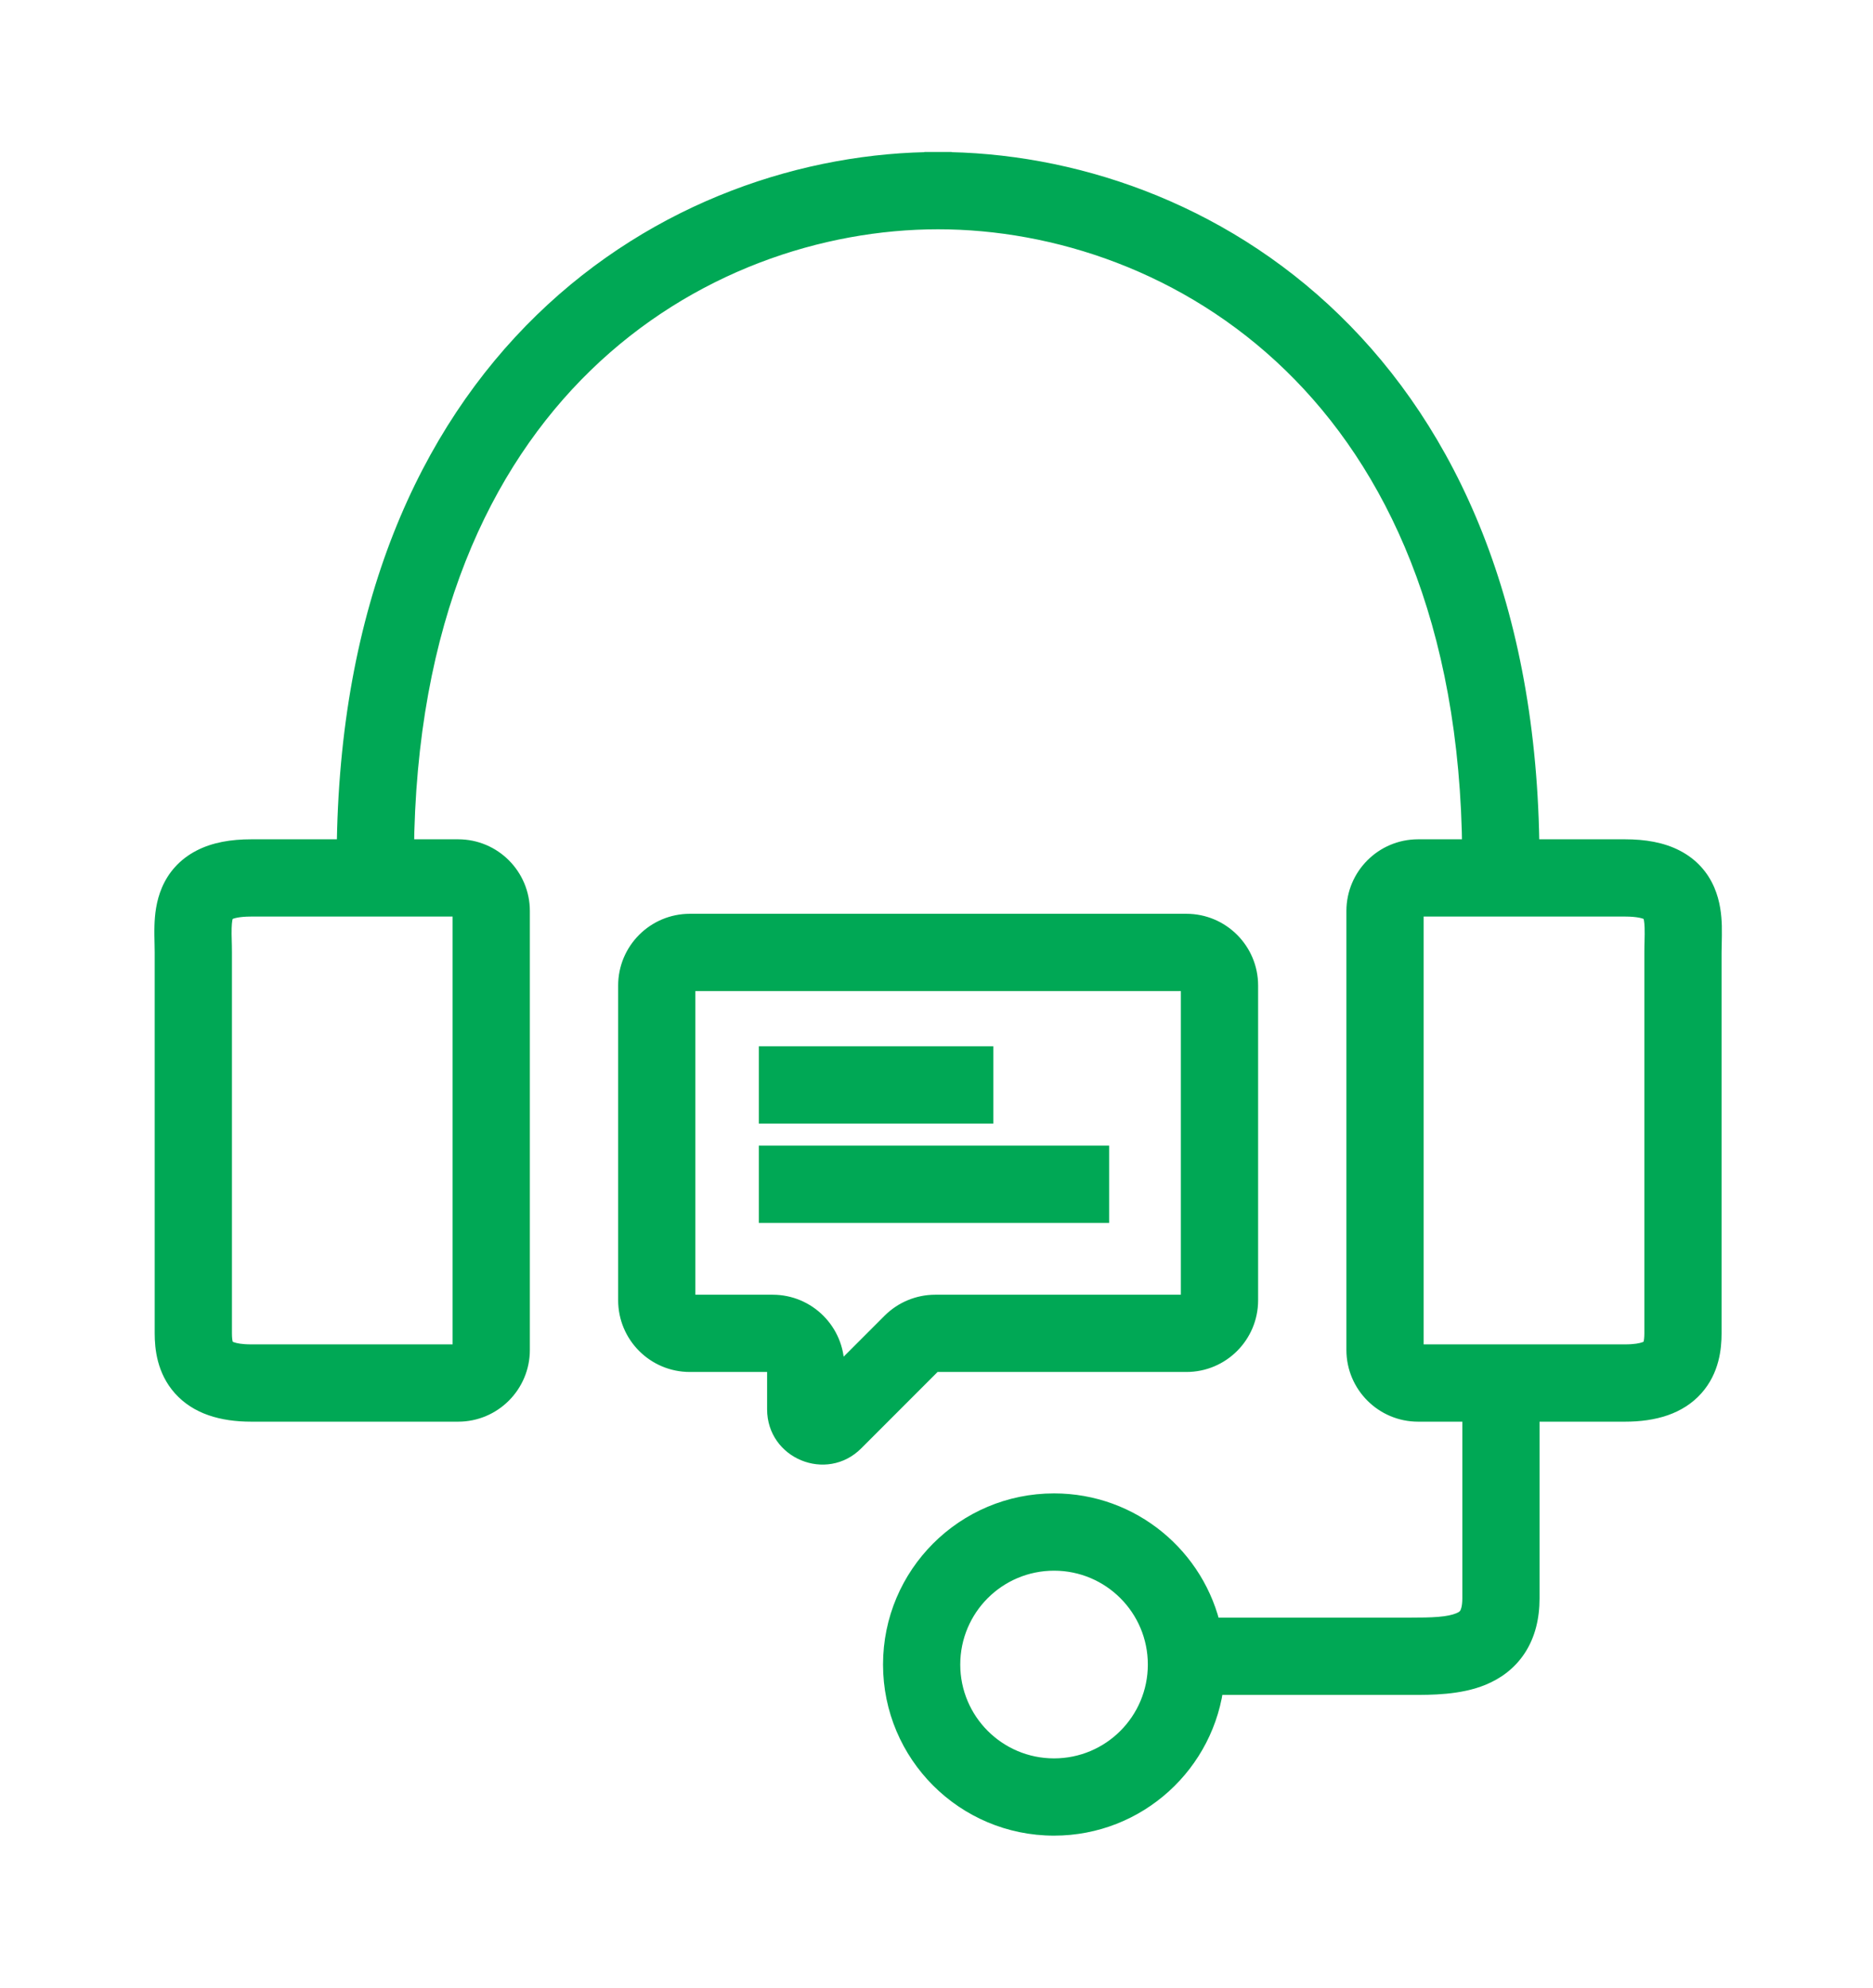<?xml version="1.0" encoding="UTF-8"?> <svg xmlns="http://www.w3.org/2000/svg" width="66" height="70" viewBox="0 0 66 70" fill="none"><path fill-rule="evenodd" clip-rule="evenodd" d="M8.853 30.044H12.351C12.413 21.398 15.236 15.345 19.25 11.445C23.294 7.515 28.478 5.839 33.055 5.839V7.589C28.884 7.589 24.153 9.12 20.469 12.7C16.843 16.224 14.163 21.8 14.101 30.044H16.144C17.272 30.044 18.185 30.958 18.185 32.085V47.541C18.185 48.667 17.273 49.582 16.144 49.582H8.853C7.848 49.582 7.046 49.33 6.523 48.742C6.015 48.171 5.937 47.464 5.937 46.957V33.543C5.937 33.473 5.935 33.375 5.932 33.266L5.932 33.266C5.928 33.059 5.922 32.809 5.928 32.614C5.939 32.273 5.98 31.853 6.154 31.449C6.338 31.018 6.658 30.64 7.149 30.387C7.617 30.146 8.189 30.044 8.853 30.044ZM52.01 30.044C51.949 21.8 49.269 16.224 45.642 12.7C41.959 9.12 37.228 7.589 33.056 7.589V5.839C37.633 5.839 42.818 7.515 46.862 11.445C50.876 15.345 53.698 21.398 53.76 30.044H57.262C57.926 30.044 58.498 30.146 58.966 30.387C59.458 30.64 59.777 31.018 59.962 31.449C60.135 31.853 60.177 32.273 60.187 32.614C60.193 32.809 60.187 33.059 60.183 33.266C60.18 33.375 60.178 33.473 60.178 33.543V46.957C60.178 47.464 60.1 48.171 59.593 48.742C59.07 49.33 58.267 49.582 57.262 49.582H53.764V56.289C53.764 56.924 53.627 57.484 53.327 57.946C53.023 58.412 52.602 58.704 52.165 58.884C51.383 59.206 50.432 59.205 49.757 59.205L49.682 59.205H42.653C42.361 61.99 40.005 64.161 37.142 64.161C34.082 64.161 31.602 61.681 31.602 58.621C31.602 55.561 34.082 53.08 37.142 53.08C39.803 53.08 42.025 54.955 42.56 57.455H49.682C50.462 57.455 51.072 57.442 51.499 57.266C51.682 57.191 51.79 57.1 51.86 56.992C51.933 56.88 52.015 56.674 52.015 56.289V49.582H49.971C48.843 49.582 47.93 48.667 47.93 47.541V32.085C47.93 30.958 48.843 30.044 49.971 30.044H52.01ZM7.68 33.128C7.683 33.247 7.687 33.377 7.687 33.543V46.957C7.687 47.326 7.755 47.494 7.83 47.579C7.89 47.647 8.109 47.832 8.853 47.832H16.144C16.305 47.832 16.435 47.702 16.435 47.541V32.085C16.435 31.923 16.305 31.793 16.144 31.793H8.853C8.351 31.793 8.084 31.873 7.951 31.942C7.841 31.999 7.796 32.059 7.762 32.138C7.716 32.244 7.685 32.407 7.677 32.667C7.672 32.838 7.676 32.974 7.68 33.128ZM24.309 34.418C24.148 34.418 24.017 34.548 24.017 34.71V45.791C24.017 45.952 24.148 46.083 24.309 46.083H27.225C28.352 46.083 29.266 46.996 29.266 48.124V48.928L31.514 46.681C31.897 46.298 32.416 46.083 32.957 46.083H41.806C41.967 46.083 42.097 45.952 42.097 45.791V34.71C42.097 34.548 41.967 34.418 41.806 34.418H24.309ZM22.268 34.71C22.268 33.582 23.181 32.668 24.309 32.668H41.806C42.933 32.668 43.847 33.582 43.847 34.71V45.791C43.847 46.918 42.933 47.832 41.806 47.832H32.957C32.88 47.832 32.806 47.863 32.751 47.918L30.006 50.663C29.087 51.582 27.517 50.931 27.517 49.632V48.124C27.517 47.963 27.386 47.832 27.225 47.832H24.309C23.181 47.832 22.268 46.918 22.268 45.791V34.71ZM34.515 39.084H27.225V37.334H34.515V39.084ZM38.598 42.583H27.225V40.834H38.598V42.583ZM58.435 33.128V33.128C58.44 32.974 58.443 32.838 58.438 32.667C58.43 32.407 58.399 32.244 58.353 32.138C58.319 32.059 58.274 31.999 58.165 31.942C58.031 31.873 57.764 31.793 57.262 31.793H49.971C49.811 31.793 49.68 31.923 49.68 32.085V47.541C49.68 47.702 49.811 47.832 49.971 47.832H57.262C58.007 47.832 58.225 47.647 58.285 47.579C58.361 47.494 58.429 47.326 58.429 46.957V33.543C58.429 33.377 58.432 33.247 58.435 33.128V33.128V33.128ZM33.351 58.621C33.351 56.527 35.048 54.83 37.142 54.83C39.236 54.83 40.933 56.527 40.933 58.621C40.933 60.714 39.236 62.412 37.142 62.412C35.048 62.412 33.351 60.714 33.351 58.621Z" fill="#00A855"></path><path d="M12.351 30.044V30.53H12.834L12.838 30.047L12.351 30.044ZM19.25 11.445L18.911 11.096L19.25 11.445ZM33.055 5.839H33.541V5.353H33.055V5.839ZM33.055 7.589V8.075H33.541V7.589H33.055ZM20.469 12.7L20.808 13.048H20.808L20.469 12.7ZM14.101 30.044L13.615 30.04L13.611 30.53H14.101V30.044ZM6.523 48.742L6.886 48.419H6.886L6.523 48.742ZM5.932 33.266L6.418 33.255L6.418 33.253L5.932 33.266ZM5.932 33.266L5.447 33.276L5.447 33.278L5.932 33.266ZM5.928 32.614L5.443 32.6L5.928 32.614ZM6.154 31.449L5.707 31.257H5.707L6.154 31.449ZM7.149 30.387L7.372 30.819L7.372 30.819L7.149 30.387ZM45.642 12.7L45.304 13.048L45.642 12.7ZM52.01 30.044V30.53H52.5L52.496 30.04L52.01 30.044ZM33.056 7.589H32.57V8.075H33.056V7.589ZM33.056 5.839V5.353H32.57V5.839H33.056ZM46.862 11.445L46.523 11.793L46.862 11.445ZM53.76 30.044L53.274 30.047L53.278 30.53H53.76V30.044ZM58.966 30.387L58.743 30.819L58.743 30.819L58.966 30.387ZM59.962 31.449L60.408 31.257L60.408 31.257L59.962 31.449ZM60.187 32.614L60.673 32.6V32.6L60.187 32.614ZM60.183 33.266L60.669 33.276V33.276L60.183 33.266ZM59.593 48.742L59.956 49.064L59.593 48.742ZM53.764 49.582V49.096H53.278V49.582H53.764ZM53.327 57.946L53.734 58.211L53.327 57.946ZM52.165 58.884L52.35 59.333L52.35 59.333L52.165 58.884ZM49.757 59.205L49.757 58.719H49.757L49.757 59.205ZM49.682 59.205L49.682 58.719H49.682V59.205ZM42.653 59.205V58.719H42.215L42.169 59.154L42.653 59.205ZM42.56 57.455L42.085 57.557L42.167 57.941H42.56V57.455ZM51.499 57.266L51.314 56.816L51.314 56.816L51.499 57.266ZM51.86 56.992L51.453 56.727L51.86 56.992ZM52.015 49.582H52.501V49.096H52.015V49.582ZM7.68 33.128L7.194 33.141L7.68 33.128ZM7.83 47.579L7.467 47.902L7.467 47.902L7.83 47.579ZM7.951 31.942L8.173 32.374L8.173 32.374L7.951 31.942ZM7.762 32.138L8.209 32.33L8.209 32.33L7.762 32.138ZM7.677 32.667L7.191 32.653L7.677 32.667ZM29.266 48.928H28.78V50.101L29.61 49.272L29.266 48.928ZM31.514 46.681L31.858 47.024H31.858L31.514 46.681ZM32.751 47.918L32.407 47.574L32.407 47.574L32.751 47.918ZM30.006 50.663L29.662 50.319H29.662L30.006 50.663ZM27.225 39.084H26.739V39.57H27.225V39.084ZM34.515 39.084V39.57H35.002V39.084H34.515ZM27.225 37.334V36.848H26.739V37.334H27.225ZM34.515 37.334H35.002V36.848H34.515V37.334ZM27.225 42.583H26.739V43.069H27.225V42.583ZM38.598 42.583V43.069H39.084V42.583H38.598ZM27.225 40.834V40.347H26.739V40.834H27.225ZM38.598 40.834H39.084V40.347H38.598V40.834ZM58.435 33.128L57.949 33.114V33.128H58.435ZM58.438 32.667L58.924 32.653V32.653L58.438 32.667ZM58.353 32.138L57.907 32.33L57.907 32.33L58.353 32.138ZM58.165 31.942L57.942 32.374L57.942 32.374L58.165 31.942ZM58.285 47.579L57.922 47.256V47.256L58.285 47.579ZM58.435 33.128L58.921 33.141V33.128H58.435ZM12.351 29.558H8.853V30.53H12.351V29.558ZM18.911 11.096C14.79 15.1 11.928 21.284 11.865 30.04L12.838 30.047C12.899 21.511 15.682 15.59 19.589 11.793L18.911 11.096ZM33.055 5.353C28.365 5.353 23.055 7.069 18.911 11.096L19.589 11.793C23.533 7.961 28.591 6.325 33.055 6.325V5.353ZM33.541 7.589V5.839H32.569V7.589H33.541ZM20.808 13.048C24.391 9.566 28.996 8.075 33.055 8.075V7.103C28.771 7.103 23.914 8.674 20.131 12.351L20.808 13.048ZM14.587 30.047C14.648 21.913 17.288 16.468 20.808 13.048L20.131 12.351C16.397 15.979 13.678 21.686 13.615 30.04L14.587 30.047ZM16.144 29.558H14.101V30.53H16.144V29.558ZM18.671 32.085C18.671 30.69 17.541 29.558 16.144 29.558V30.53C17.003 30.53 17.699 31.226 17.699 32.085H18.671ZM18.671 47.541V32.085H17.699V47.541H18.671ZM16.144 50.068C17.541 50.068 18.671 48.935 18.671 47.541H17.699C17.699 48.399 17.004 49.096 16.144 49.096V50.068ZM8.853 50.068H16.144V49.096H8.853V50.068ZM6.159 49.064C6.812 49.798 7.776 50.068 8.853 50.068V49.096C7.919 49.096 7.28 48.862 6.886 48.419L6.159 49.064ZM5.451 46.957C5.451 47.502 5.532 48.358 6.159 49.064L6.886 48.419C6.498 47.983 6.423 47.426 6.423 46.957H5.451ZM5.451 33.543V46.957H6.423V33.543H5.451ZM5.447 33.276C5.449 33.388 5.451 33.48 5.451 33.543H6.423C6.423 33.466 6.421 33.362 6.418 33.255L5.447 33.276ZM5.447 33.278L5.447 33.278L6.418 33.253L6.418 33.253L5.447 33.278ZM5.443 32.6C5.436 32.81 5.442 33.074 5.447 33.276L6.418 33.255C6.414 33.045 6.409 32.809 6.414 32.629L5.443 32.6ZM5.707 31.257C5.498 31.744 5.454 32.235 5.443 32.6L6.414 32.629C6.424 32.311 6.463 31.962 6.6 31.64L5.707 31.257ZM6.927 29.955C6.329 30.263 5.933 30.729 5.707 31.257L6.6 31.64C6.743 31.307 6.986 31.018 7.372 30.819L6.927 29.955ZM8.853 29.558C8.144 29.558 7.487 29.666 6.927 29.955L7.372 30.819C7.747 30.626 8.234 30.53 8.853 30.53V29.558ZM45.304 13.048C48.824 16.468 51.464 21.913 51.524 30.047L52.496 30.04C52.434 21.686 49.715 15.979 45.981 12.351L45.304 13.048ZM33.056 8.075C37.115 8.075 41.72 9.566 45.304 13.048L45.981 12.351C42.197 8.674 37.341 7.103 33.056 7.103V8.075ZM32.57 5.839V7.589H33.542V5.839H32.57ZM47.2 11.096C43.056 7.069 37.746 5.353 33.056 5.353V6.325C37.521 6.325 42.579 7.961 46.523 11.793L47.2 11.096ZM54.246 30.04C54.183 21.284 51.321 15.1 47.2 11.096L46.523 11.793C50.43 15.59 53.213 21.511 53.274 30.047L54.246 30.04ZM57.262 29.558H53.76V30.53H57.262V29.558ZM59.188 29.955C58.628 29.666 57.971 29.558 57.262 29.558V30.53C57.881 30.53 58.368 30.626 58.743 30.819L59.188 29.955ZM60.408 31.257C60.182 30.729 59.787 30.263 59.188 29.955L58.743 30.819C59.129 31.018 59.372 31.307 59.515 31.64L60.408 31.257ZM60.673 32.6C60.662 32.235 60.617 31.744 60.408 31.257L59.515 31.64C59.653 31.962 59.691 32.311 59.701 32.629L60.673 32.6ZM60.669 33.276C60.673 33.074 60.679 32.81 60.673 32.6L59.701 32.629C59.707 32.809 59.702 33.045 59.697 33.255L60.669 33.276ZM60.664 33.543C60.664 33.48 60.666 33.388 60.669 33.276L59.697 33.255C59.695 33.362 59.692 33.466 59.692 33.543H60.664ZM60.664 46.957V33.543H59.692V46.957H60.664ZM59.956 49.064C60.584 48.358 60.664 47.502 60.664 46.957H59.692C59.692 47.426 59.617 47.983 59.23 48.419L59.956 49.064ZM57.262 50.068C58.339 50.068 59.304 49.798 59.956 49.064L59.23 48.419C58.836 48.862 58.196 49.096 57.262 49.096V50.068ZM53.764 50.068H57.262V49.096H53.764V50.068ZM54.25 56.289V49.582H53.278V56.289H54.25ZM53.734 58.211C54.098 57.651 54.25 56.993 54.25 56.289H53.278C53.278 56.855 53.157 57.316 52.919 57.681L53.734 58.211ZM52.35 59.333C52.858 59.124 53.366 58.777 53.734 58.211L52.919 57.681C52.681 58.047 52.347 58.283 51.98 58.434L52.35 59.333ZM49.756 59.691C50.412 59.691 51.464 59.699 52.35 59.333L51.98 58.434C51.302 58.714 50.451 58.719 49.757 58.719L49.756 59.691ZM49.681 59.691L49.756 59.691L49.757 58.719L49.682 58.719L49.681 59.691ZM42.653 59.691H49.682V58.719H42.653V59.691ZM42.169 59.154C41.903 61.695 39.754 63.675 37.142 63.675V64.647C40.256 64.647 42.818 62.286 43.136 59.256L42.169 59.154ZM37.142 63.675C34.351 63.675 32.087 61.412 32.087 58.621H31.116C31.116 61.949 33.814 64.647 37.142 64.647V63.675ZM32.087 58.621C32.087 55.829 34.351 53.566 37.142 53.566V52.594C33.814 52.594 31.116 55.292 31.116 58.621H32.087ZM37.142 53.566C39.569 53.566 41.596 55.276 42.085 57.557L43.035 57.353C42.453 54.634 40.036 52.594 37.142 52.594V53.566ZM49.682 56.969H42.56V57.941H49.682V56.969ZM51.314 56.816C51.167 56.877 50.965 56.919 50.682 56.942C50.401 56.966 50.073 56.969 49.682 56.969V57.941C50.07 57.941 50.437 57.938 50.763 57.911C51.088 57.884 51.404 57.831 51.684 57.715L51.314 56.816ZM51.453 56.727C51.447 56.736 51.439 56.745 51.423 56.758C51.406 56.771 51.373 56.792 51.314 56.816L51.684 57.715C51.938 57.611 52.133 57.464 52.267 57.257L51.453 56.727ZM51.529 56.289C51.529 56.604 51.462 56.712 51.453 56.727L52.267 57.257C52.403 57.048 52.501 56.744 52.501 56.289H51.529ZM51.529 49.582V56.289H52.501V49.582H51.529ZM49.971 50.068H52.015V49.096H49.971V50.068ZM47.444 47.541C47.444 48.935 48.574 50.068 49.971 50.068V49.096C49.112 49.096 48.416 48.399 48.416 47.541H47.444ZM47.444 32.085V47.541H48.416V32.085H47.444ZM49.971 29.558C48.574 29.558 47.444 30.69 47.444 32.085H48.416C48.416 31.226 49.112 30.53 49.971 30.53V29.558ZM52.01 29.558H49.971V30.53H52.01V29.558ZM8.173 33.543C8.173 33.37 8.169 33.234 8.166 33.114L7.194 33.141C7.197 33.26 7.201 33.384 7.201 33.543H8.173ZM8.173 46.957V33.543H7.201V46.957H8.173ZM8.194 47.256C8.216 47.282 8.211 47.291 8.2 47.249C8.188 47.204 8.173 47.115 8.173 46.957H7.201C7.201 47.365 7.272 47.682 7.467 47.902L8.194 47.256ZM8.853 47.346C8.184 47.346 8.126 47.18 8.194 47.256L7.467 47.902C7.655 48.113 8.034 48.318 8.853 48.318V47.346ZM16.144 47.346H8.853V48.318H16.144V47.346ZM15.949 47.541C15.949 47.434 16.036 47.346 16.144 47.346V48.318C16.573 48.318 16.921 47.971 16.921 47.541H15.949ZM15.949 32.085V47.541H16.921V32.085H15.949ZM16.144 32.279C16.036 32.279 15.949 32.192 15.949 32.085H16.921C16.921 31.655 16.573 31.307 16.144 31.307V32.279ZM8.853 32.279H16.144V31.307H8.853V32.279ZM8.173 32.374C8.214 32.353 8.396 32.279 8.853 32.279V31.307C8.306 31.307 7.955 31.394 7.728 31.51L8.173 32.374ZM8.209 32.33C8.21 32.325 8.21 32.328 8.206 32.334C8.201 32.342 8.195 32.351 8.186 32.36C8.168 32.379 8.157 32.383 8.173 32.374L7.728 31.51C7.635 31.558 7.546 31.62 7.469 31.703C7.392 31.788 7.346 31.874 7.315 31.947L8.209 32.33ZM8.163 32.682C8.17 32.444 8.199 32.353 8.209 32.33L7.315 31.947C7.234 32.136 7.2 32.371 7.191 32.653L8.163 32.682ZM8.166 33.114C8.162 32.96 8.158 32.837 8.163 32.682L7.191 32.653C7.186 32.839 7.19 32.987 7.194 33.141L8.166 33.114ZM24.503 34.71C24.503 34.817 24.416 34.904 24.309 34.904V33.932C23.879 33.932 23.531 34.28 23.531 34.71H24.503ZM24.503 45.791V34.71H23.531V45.791H24.503ZM24.309 45.597C24.416 45.597 24.503 45.684 24.503 45.791H23.531C23.531 46.22 23.879 46.569 24.309 46.569V45.597ZM27.225 45.597H24.309V46.569H27.225V45.597ZM29.752 48.124C29.752 46.728 28.621 45.597 27.225 45.597V46.569C28.084 46.569 28.78 47.265 28.78 48.124H29.752ZM29.752 48.928V48.124H28.78V48.928H29.752ZM31.17 46.337L28.923 48.584L29.61 49.272L31.858 47.024L31.17 46.337ZM32.957 45.597C32.287 45.597 31.644 45.863 31.17 46.337L31.858 47.024C32.149 46.733 32.545 46.569 32.957 46.569V45.597ZM41.806 45.597H32.957V46.569H41.806V45.597ZM41.611 45.791C41.611 45.684 41.699 45.597 41.806 45.597V46.569C42.235 46.569 42.584 46.22 42.584 45.791H41.611ZM41.611 34.71V45.791H42.584V34.71H41.611ZM41.806 34.904C41.699 34.904 41.611 34.817 41.611 34.71H42.584C42.584 34.28 42.235 33.932 41.806 33.932V34.904ZM24.309 34.904H41.806V33.932H24.309V34.904ZM24.309 32.182C22.913 32.182 21.782 33.314 21.782 34.71H22.754C22.754 33.851 23.45 33.154 24.309 33.154V32.182ZM41.806 32.182H24.309V33.154H41.806V32.182ZM44.333 34.71C44.333 33.314 43.202 32.182 41.806 32.182V33.154C42.665 33.154 43.361 33.851 43.361 34.71H44.333ZM44.333 45.791V34.71H43.361V45.791H44.333ZM41.806 48.318C43.202 48.318 44.333 47.187 44.333 45.791H43.361C43.361 46.65 42.665 47.346 41.806 47.346V48.318ZM32.957 48.318H41.806V47.346H32.957V48.318ZM33.095 48.261C33.058 48.298 33.009 48.318 32.957 48.318V47.346C32.751 47.346 32.553 47.428 32.407 47.574L33.095 48.261ZM30.349 51.007L33.095 48.261L32.407 47.574L29.662 50.319L30.349 51.007ZM27.031 49.632C27.031 51.364 29.125 52.231 30.349 51.007L29.662 50.319C29.05 50.932 28.003 50.498 28.003 49.632H27.031ZM27.031 48.124V49.632H28.003V48.124H27.031ZM27.225 48.318C27.118 48.318 27.031 48.231 27.031 48.124H28.003C28.003 47.694 27.654 47.346 27.225 47.346V48.318ZM24.309 48.318H27.225V47.346H24.309V48.318ZM21.782 45.791C21.782 47.187 22.913 48.318 24.309 48.318V47.346C23.45 47.346 22.754 46.65 22.754 45.791H21.782ZM21.782 34.71V45.791H22.754V34.71H21.782ZM27.225 39.57H34.515V38.598H27.225V39.57ZM26.739 37.334V39.084H27.711V37.334H26.739ZM34.515 36.848H27.225V37.82H34.515V36.848ZM35.002 39.084V37.334H34.029V39.084H35.002ZM27.225 43.069H38.598V42.097H27.225V43.069ZM26.739 40.834V42.583H27.711V40.834H26.739ZM38.598 40.347H27.225V41.319H38.598V40.347ZM39.084 42.583V40.834H38.112V42.583H39.084ZM57.949 33.128V33.128H58.921V33.128H57.949ZM57.952 32.682C57.957 32.837 57.954 32.96 57.95 33.114L58.921 33.141C58.925 32.987 58.93 32.839 58.924 32.653L57.952 32.682ZM57.907 32.33C57.917 32.353 57.945 32.444 57.952 32.682L58.924 32.653C58.915 32.371 58.881 32.136 58.8 31.947L57.907 32.33ZM57.942 32.374C57.958 32.383 57.947 32.379 57.929 32.36C57.921 32.351 57.914 32.342 57.91 32.334C57.906 32.328 57.905 32.325 57.907 32.33L58.8 31.947C58.769 31.874 58.723 31.788 58.646 31.703C58.569 31.62 58.481 31.558 58.387 31.51L57.942 32.374ZM57.262 32.279C57.719 32.279 57.901 32.353 57.942 32.374L58.387 31.51C58.161 31.394 57.809 31.307 57.262 31.307V32.279ZM49.971 32.279H57.262V31.307H49.971V32.279ZM50.166 32.085C50.166 32.192 50.079 32.279 49.971 32.279V31.307C49.542 31.307 49.194 31.655 49.194 32.085H50.166ZM50.166 47.541V32.085H49.194V47.541H50.166ZM49.971 47.346C50.079 47.346 50.166 47.434 50.166 47.541H49.194C49.194 47.971 49.542 48.318 49.971 48.318V47.346ZM57.262 47.346H49.971V48.318H57.262V47.346ZM57.922 47.256C57.989 47.18 57.931 47.346 57.262 47.346V48.318C58.082 48.318 58.461 48.113 58.648 47.902L57.922 47.256ZM57.943 46.957C57.943 47.115 57.928 47.204 57.916 47.249C57.904 47.291 57.899 47.282 57.922 47.256L58.648 47.902C58.844 47.682 58.915 47.365 58.915 46.957H57.943ZM57.943 33.543V46.957H58.915V33.543H57.943ZM57.95 33.114C57.946 33.234 57.943 33.37 57.943 33.543H58.915C58.915 33.384 58.918 33.26 58.921 33.141L57.95 33.114ZM57.949 33.128V33.128H58.921V33.128H57.949ZM57.949 33.128V33.128H58.921V33.128H57.949ZM37.142 54.344C34.78 54.344 32.865 56.259 32.865 58.621H33.837C33.837 56.795 35.317 55.316 37.142 55.316V54.344ZM41.419 58.621C41.419 56.259 39.504 54.344 37.142 54.344V55.316C38.968 55.316 40.447 56.795 40.447 58.621H41.419ZM37.142 62.898C39.504 62.898 41.419 60.983 41.419 58.621H40.447C40.447 60.446 38.968 61.926 37.142 61.926V62.898ZM32.865 58.621C32.865 60.983 34.78 62.898 37.142 62.898V61.926C35.317 61.926 33.837 60.446 33.837 58.621H32.865Z" fill="#00A855"></path></svg> 